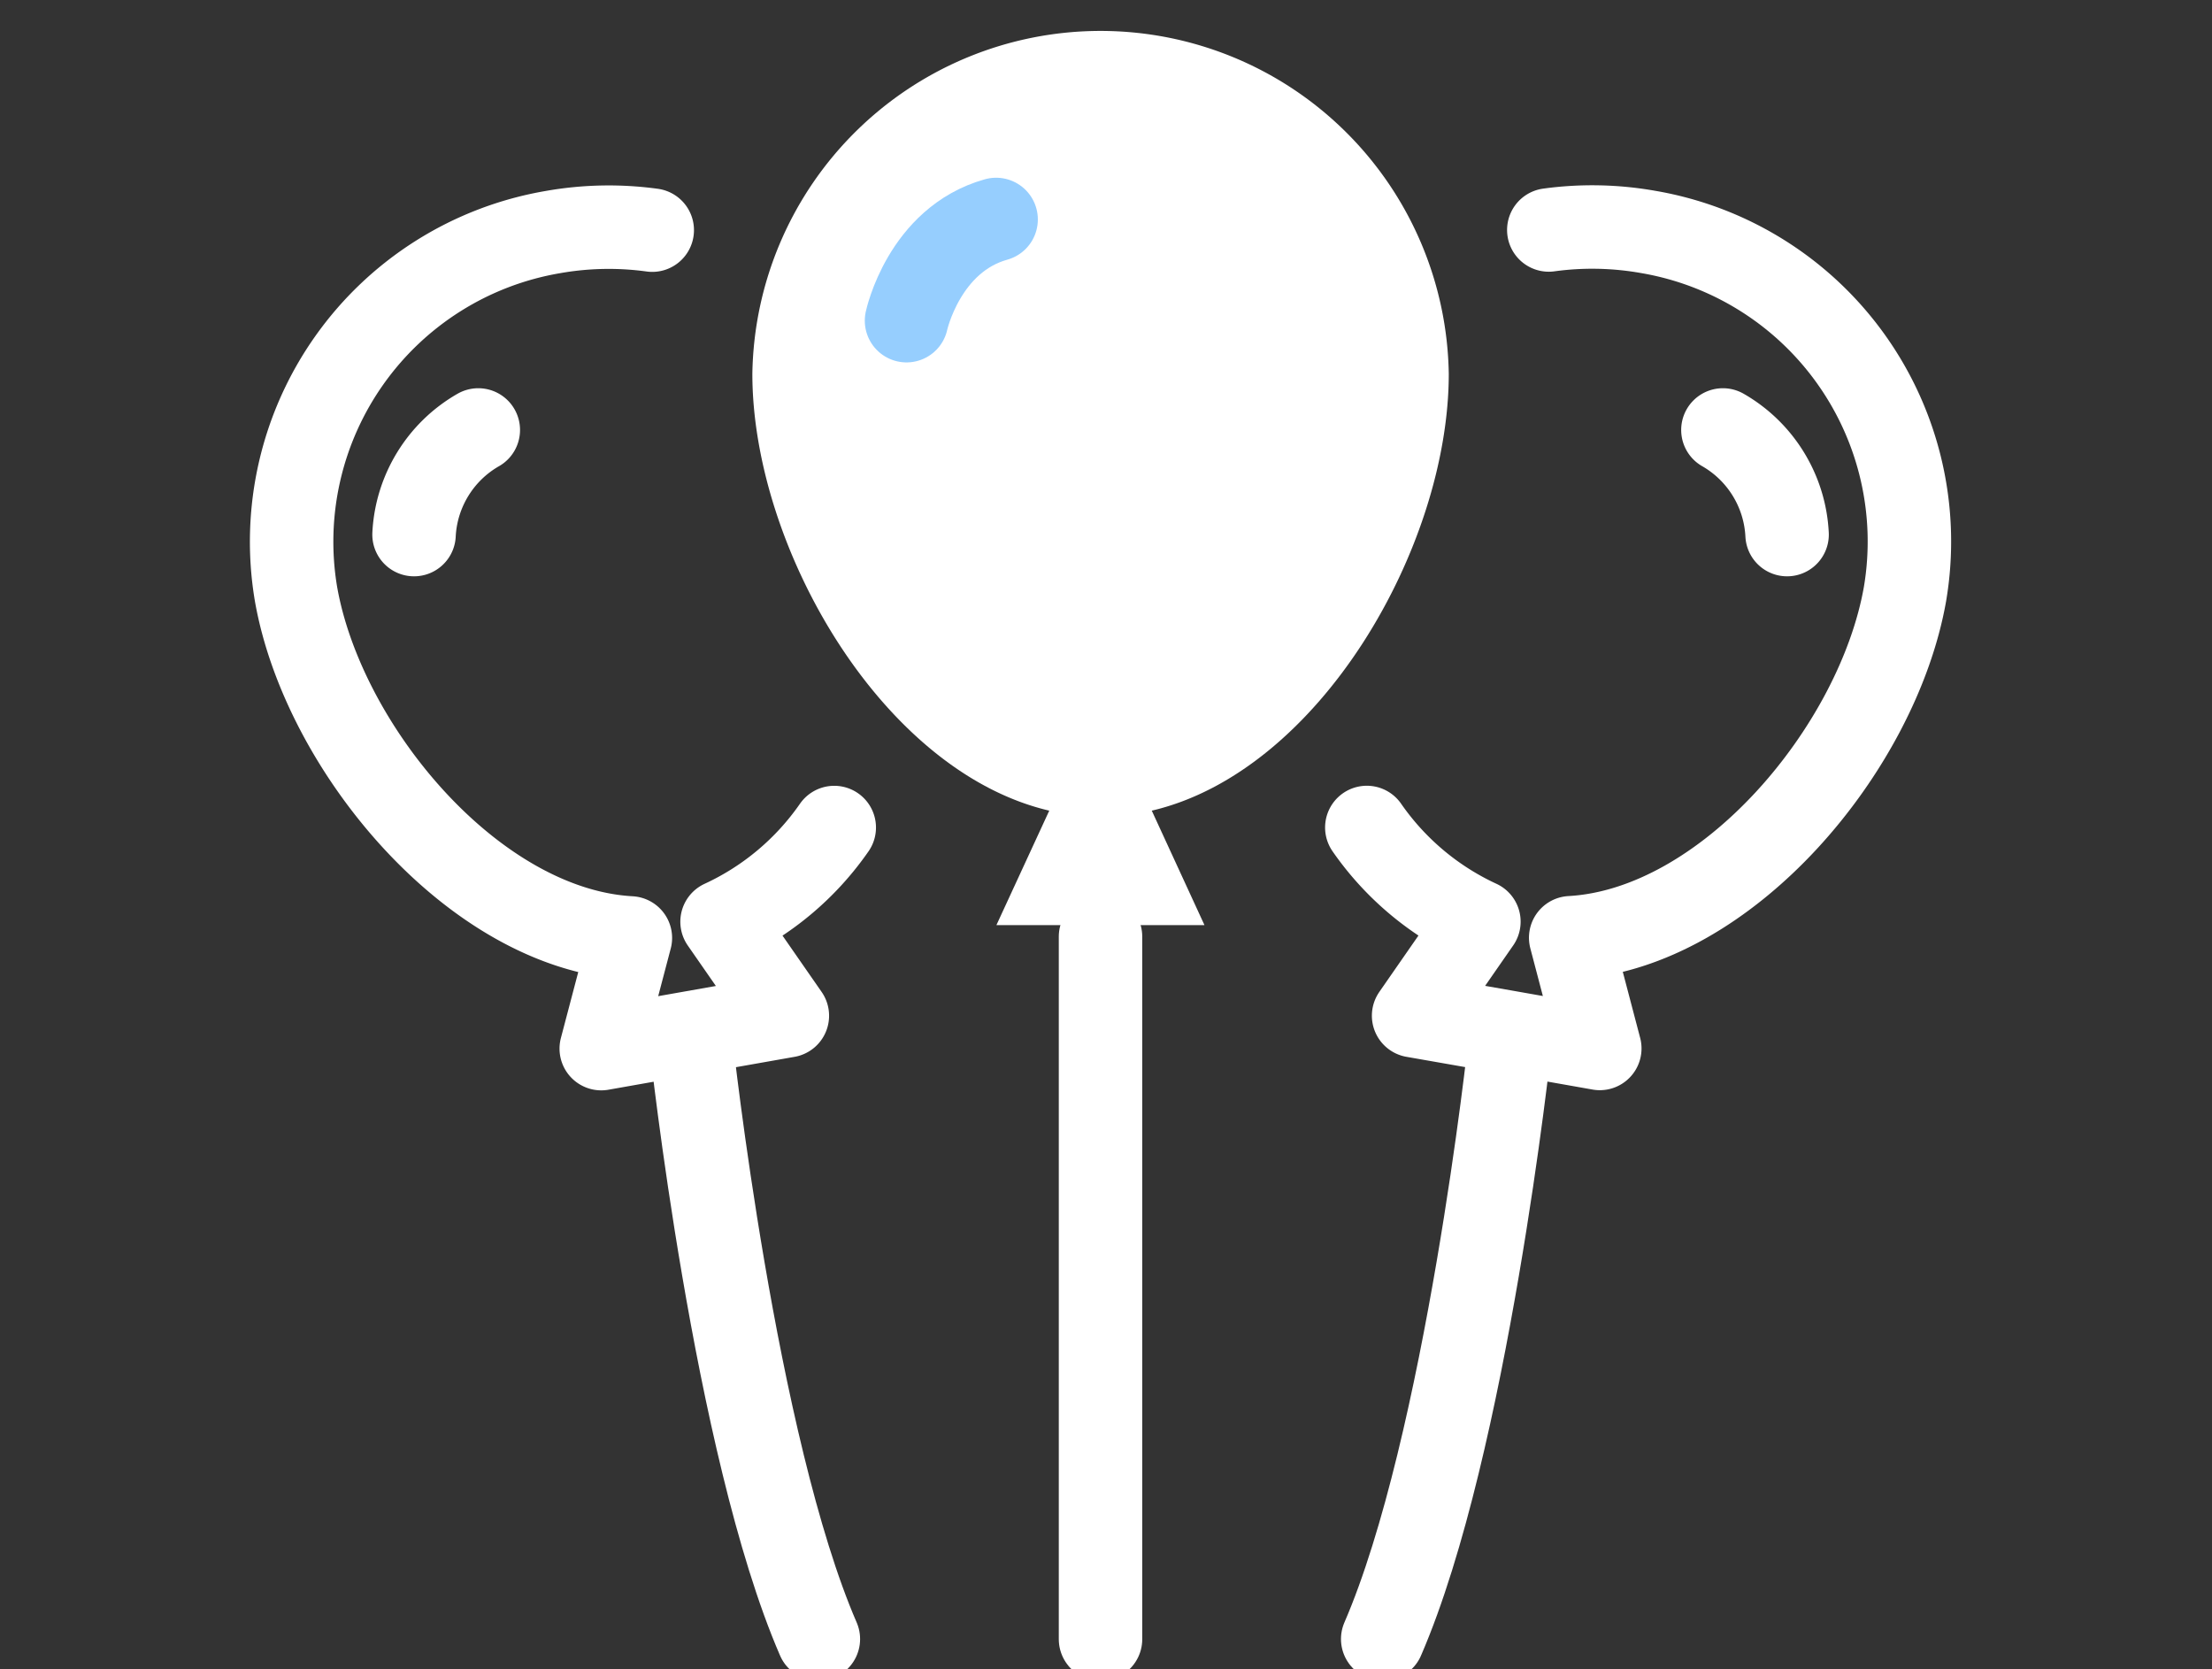 <svg xmlns="http://www.w3.org/2000/svg" xmlns:xlink="http://www.w3.org/1999/xlink" width="79.518" height="60" viewBox="0 0 79.518 60">
  <rect x="0" y="0" width="79.518" height="60" fill="#333333" stroke="none"/>
  <defs>
    <clipPath id="clip-path">
      <rect id="長方形_3000" data-name="長方形 3000" width="79.518" height="60" transform="translate(1073 5817)" fill="#fff" stroke="#707070" stroke-width="1"/>
    </clipPath>
  </defs>
  <g id="マスクグループ_7768" data-name="マスクグループ 7768" transform="translate(-1073 -5817)" clip-path="url(#clip-path)">
    <g id="グループ_8147" data-name="グループ 8147" transform="translate(1082.398 5817)">
      <path id="パス_13728" data-name="パス 13728" d="M49.449,13.853a12.519,12.519,0,0,0-25.035,0c0,6.206,4.636,14.287,10.673,15.7l-1.9,4.115h7.48l-1.895-4.115C44.813,28.14,49.449,20.059,49.449,13.853Z" transform="translate(-6.766 -0.416)" fill="#fff"/>
      <path id="パス_13729" data-name="パス 13729" d="M32.081,14.55s.624-2.91,3.221-3.638" transform="translate(-8.891 -3.024)" fill="none" stroke="#96cefe" stroke-linecap="round" stroke-linejoin="round" stroke-width="3"/>
      <line id="線_107" data-name="線 107" y2="25.251" transform="translate(30.164 33.665)" fill="none" stroke="#fff" stroke-linecap="round" stroke-linejoin="round" stroke-width="3"/>
      <path id="パス_13730" data-name="パス 13730" d="M7.59,25.138A4.6,4.6,0,0,1,9.9,21.378" transform="translate(-2.104 -5.924)" fill="none" stroke="#fff" stroke-linecap="round" stroke-linejoin="round" stroke-width="3"/>
      <path id="パス_13731" data-name="パス 13731" d="M21.372,51.89s1.559,14.441,4.573,21.4" transform="translate(-5.924 -14.379)" fill="none" stroke="#fff" stroke-linecap="round" stroke-linejoin="round" stroke-width="3"/>
      <path id="パス_13732" data-name="パス 13732" d="M74.986,25.138a4.6,4.6,0,0,0-2.307-3.76" transform="translate(-20.141 -5.924)" fill="none" stroke="#fff" stroke-linecap="round" stroke-linejoin="round" stroke-width="3"/>
      <path id="パス_13733" data-name="パス 13733" d="M60.334,51.89s-1.559,14.441-4.573,21.4" transform="translate(-15.453 -14.379)" fill="none" stroke="#fff" stroke-linecap="round" stroke-linejoin="round" stroke-width="3"/>
      <path id="パス_13734" data-name="パス 13734" d="M14.465,11.4a11.505,11.505,0,0,0-3.563.068,11.29,11.29,0,0,0-9.241,13.02c.98,5.547,6.4,12.041,12.018,12.352l-1.047,3.978,3.345-.591,3.345-.591-2.347-3.379a10.011,10.011,0,0,0,4.033-3.385" transform="translate(-0.416 -3.128)" fill="none" stroke="#fff" stroke-linecap="round" stroke-linejoin="round" stroke-width="3"/>
      <path id="パス_13735" data-name="パス 13735" d="M54.971,32.869A10.019,10.019,0,0,0,59,36.254l-2.347,3.38L60,40.22l3.346.591L62.3,36.832c5.62-.312,11.039-6.8,12.017-12.351a11.289,11.289,0,0,0-9.24-13.019,11.488,11.488,0,0,0-3.564-.069" transform="translate(-15.234 -3.127)" fill="none" stroke="#fff" stroke-linecap="round" stroke-linejoin="round" stroke-width="3"/>
    </g>
  </g>
</svg>
